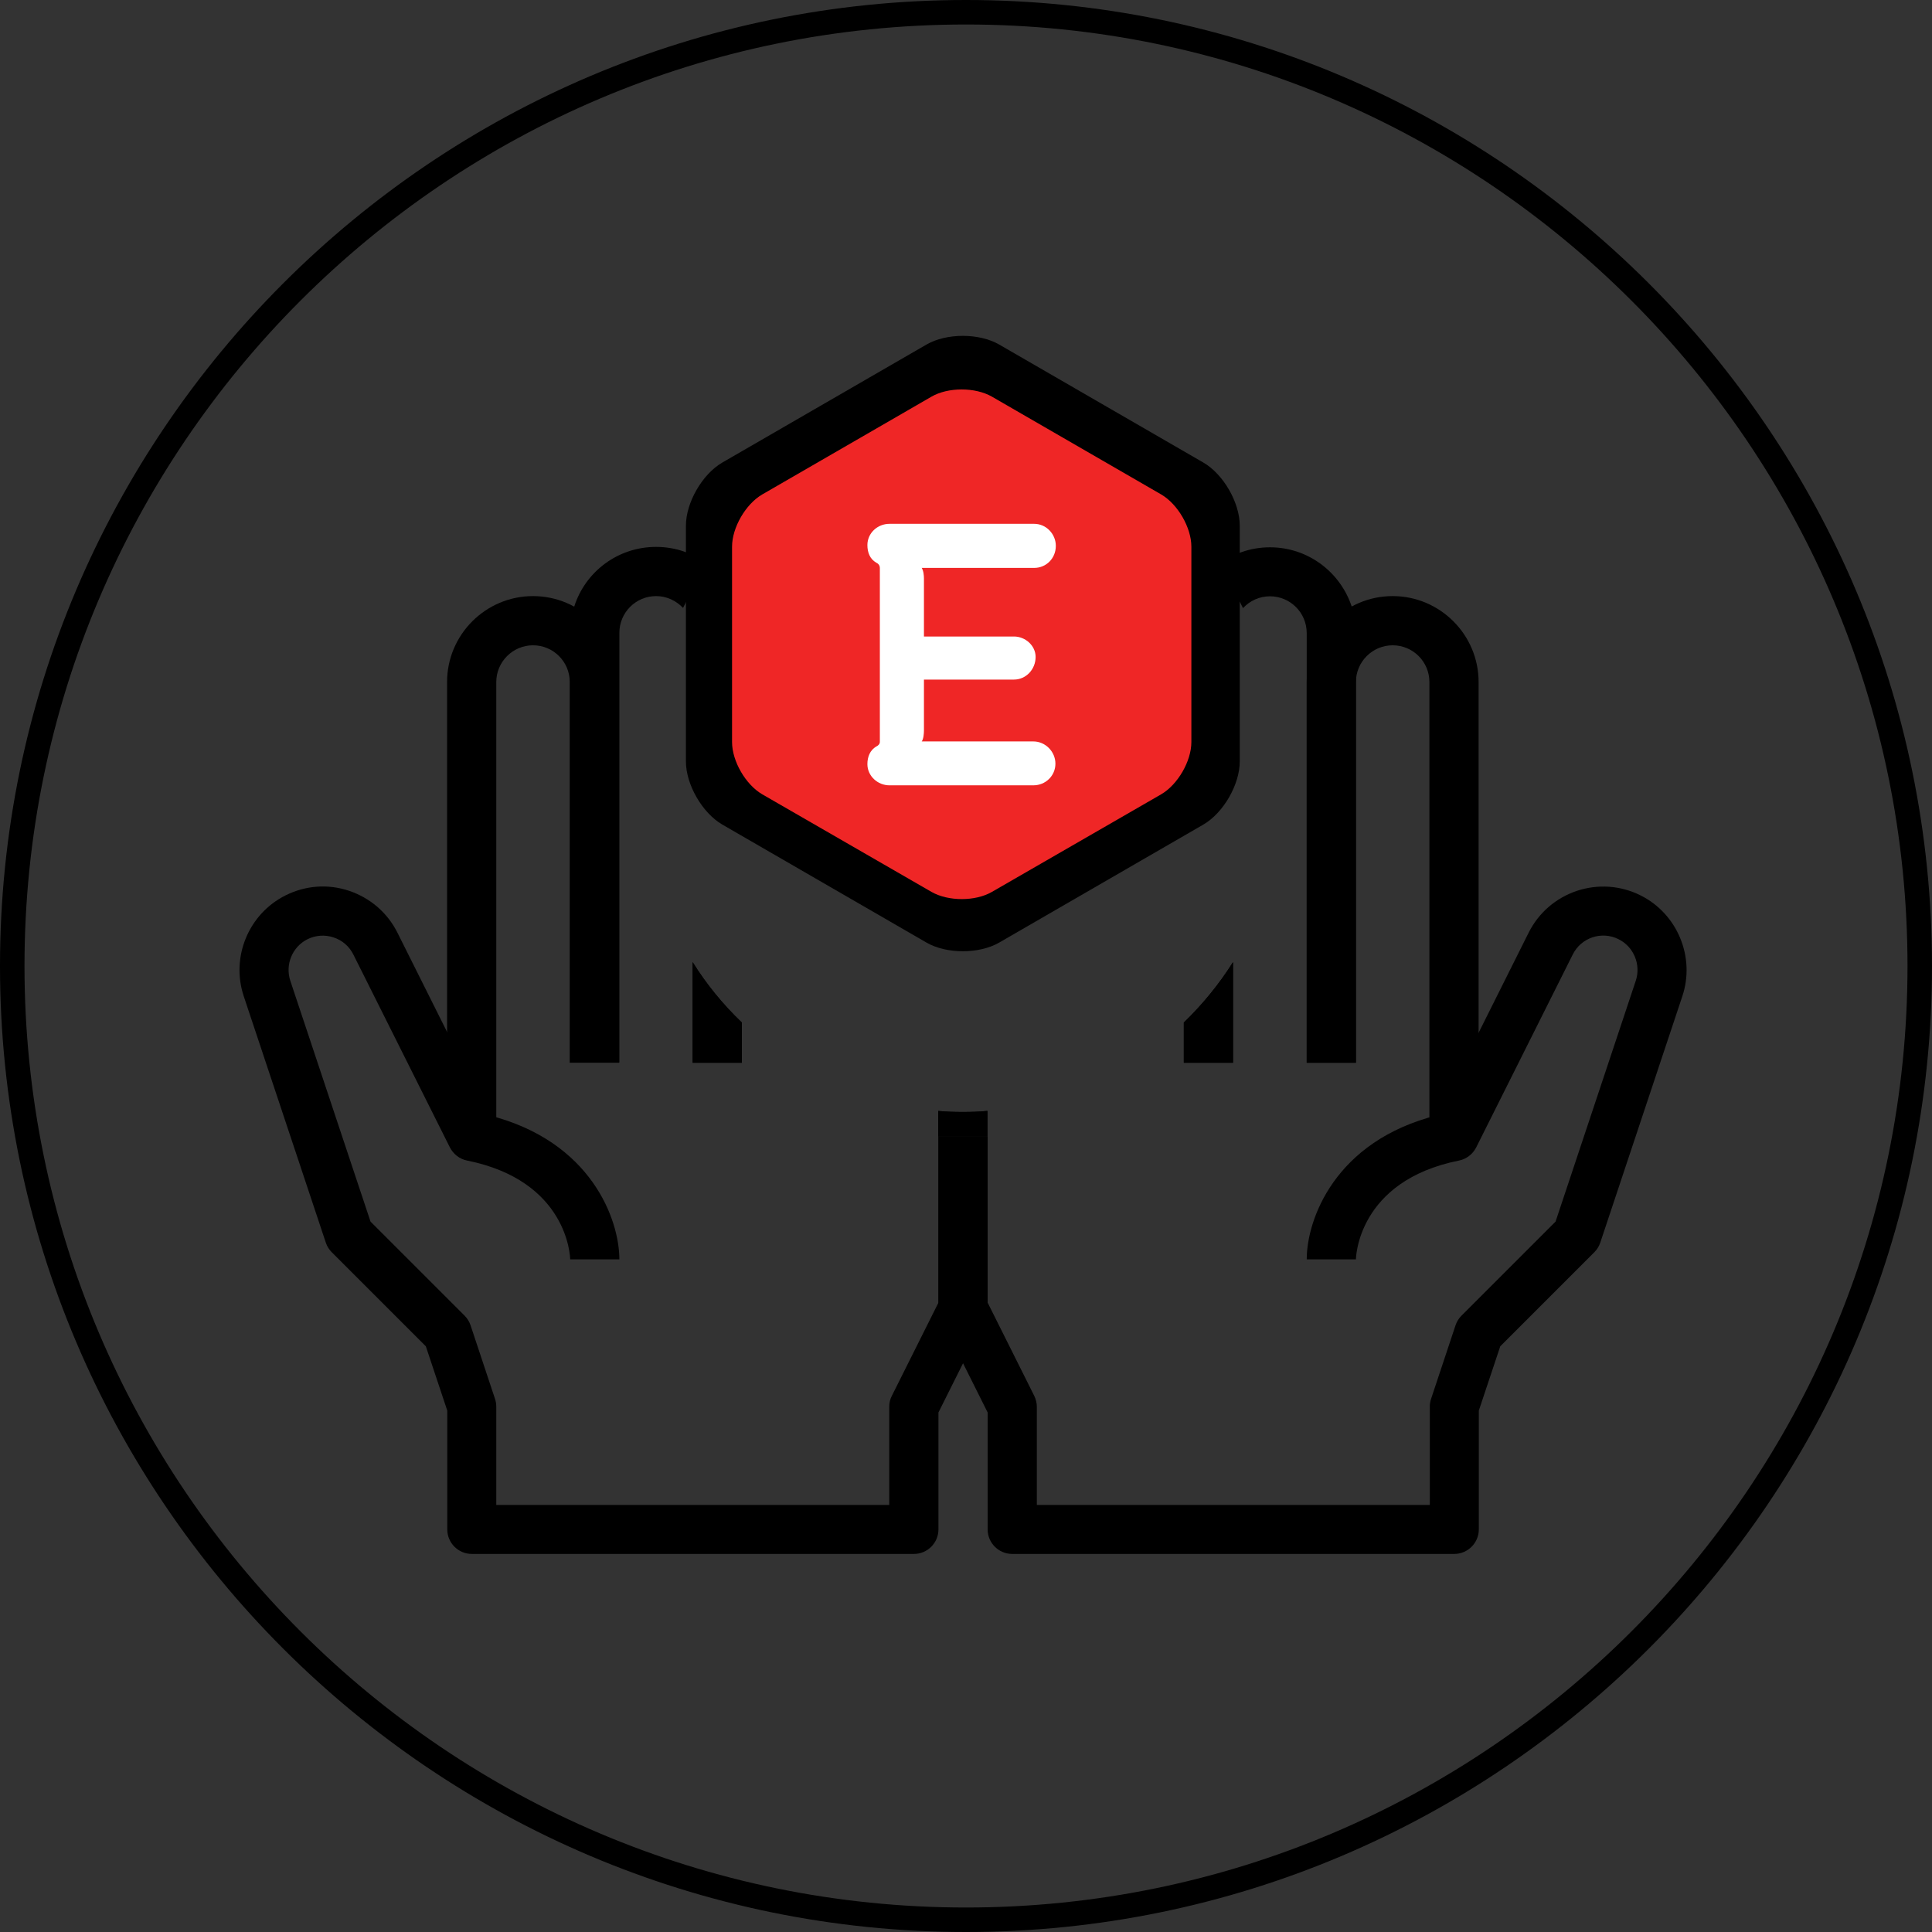 <?xml version="1.0" encoding="UTF-8"?> <svg xmlns="http://www.w3.org/2000/svg" id="_Слой_2" data-name="Слой_2" viewBox="0 0 94.64 94.64"><rect x="0" y="0" width="94.64" height="94.64" fill="#333333" stroke="none"/><defs><style> .cls-1 { fill: #fff; } .cls-2 { fill: #ef2626; } </style></defs><g id="_Слой_1-2" data-name="Слой_1"><g><path d="M47.32,94.64C21.23,94.64,0,73.41,0,47.32S21.23,0,47.32,0s47.32,21.23,47.32,47.32-21.23,47.32-47.32,47.32ZM47.32,1.2C21.89,1.2,1.2,21.89,1.2,47.32s20.69,46.12,46.12,46.12,46.12-20.69,46.12-46.12S72.75,1.2,47.32,1.2Z"></path><g><g><g><path d="M60.4,47.13v4.93h-2.41v-1.97c.91-.88,1.73-1.88,2.41-2.96Z"></path><path d="M66.42,31.01v21.05h-2.41v-21.05c0-1-.81-1.8-1.8-1.8-.52,0-.99.22-1.32.58-.36-.73-.78-1.42-1.25-2.09.71-.57,1.61-.89,2.57-.89,1.88,0,3.46,1.23,4.01,2.92.13.41.2.84.2,1.29Z"></path></g><g><path d="M72.43,55.67h-2.41v-22.26c0-1-.81-1.8-1.8-1.8s-1.8.81-1.8,1.8v18.65h-2.41v-18.65c0-2.32,1.89-4.21,4.21-4.21s4.21,1.89,4.21,4.21v22.26Z"></path><path d="M60.4,47.13v4.93h-2.41v-1.97c.91-.88,1.73-1.88,2.41-2.96Z"></path><path d="M48.37,54.42v1.25h-2.41v-1.25c.4.04.79.05,1.2.05s.81-.01,1.2-.05Z"></path><path d="M71.23,76.12h-21.65c-.66,0-1.2-.54-1.2-1.2v-5.73l-2.28-4.56c-.08-.17-.13-.35-.13-.54v-8.42h2.41v8.14l2.28,4.56c.08.17.13.35.13.54v4.81h19.25v-4.81c0-.13.02-.26.06-.38l1.2-3.61c.06-.18.16-.34.29-.47l4.61-4.61,3.93-11.8c.26-.79-.1-1.66-.84-2.03-.83-.42-1.84-.08-2.25.75l-4.73,9.45c-.17.33-.48.57-.84.64-4.99,1-5.05,4.8-5.05,4.84h-2.41c0-1.93,1.36-5.8,6.4-7.06l4.47-8.94c.49-.98,1.33-1.7,2.36-2.05,1.03-.34,2.14-.27,3.12.22,1.81.9,2.69,3.03,2.05,4.94l-4.02,12.07c-.06.18-.16.34-.29.47l-4.61,4.61-1.05,3.15v5.82c0,.66-.54,1.2-1.2,1.2Z"></path></g></g><g><g><path d="M34.71,27.69c-.47.67-.89,1.36-1.25,2.09-.34-.36-.81-.58-1.32-.58-1,0-1.8.81-1.8,1.8v21.05h-2.41v-21.05c0-.45.07-.88.2-1.29.54-1.7,2.13-2.92,4.01-2.92.96,0,1.86.32,2.57.89Z"></path><path d="M36.34,50.09v1.97h-2.41v-4.93c.67,1.08,1.49,2.08,2.41,2.96Z"></path></g><g><path d="M24.31,55.67h-2.41v-22.26c0-2.32,1.89-4.21,4.21-4.21s4.21,1.89,4.21,4.21v18.65h-2.41v-18.65c0-1-.81-1.8-1.8-1.8s-1.8.81-1.8,1.8v22.26Z"></path><path d="M36.34,50.09v1.97h-2.41v-4.93c.67,1.08,1.49,2.08,2.41,2.96Z"></path><path d="M48.37,54.42v1.25h-2.41v-1.25c.4.04.79.05,1.2.05s.81-.01,1.2-.05Z"></path><path d="M44.76,76.12h-21.65c-.66,0-1.2-.54-1.2-1.2v-5.82l-1.05-3.15-4.61-4.61c-.13-.13-.23-.29-.29-.47l-4.02-12.07c-.64-1.92.24-4.04,2.05-4.94.98-.49,2.08-.57,3.12-.22,1.03.35,1.87,1.07,2.36,2.05l4.47,8.94c5.04,1.27,6.4,5.13,6.4,7.06h-2.41c0-.15-.13-3.85-5.05-4.84-.36-.07-.67-.31-.84-.64l-4.73-9.45c-.2-.4-.54-.7-.97-.84-.42-.14-.88-.11-1.28.09-.74.37-1.1,1.24-.84,2.03l3.93,11.8,4.61,4.61c.13.13.23.29.29.47l1.2,3.61c.04.12.06.25.06.38v4.81h19.25v-4.81c0-.19.04-.37.13-.54l2.28-4.56v-8.14h2.41v8.42c0,.19-.04.37-.13.54l-2.28,4.56v5.73c0,.66-.54,1.2-1.2,1.2Z"></path></g></g><g><path d="M33.6,25.75c0-1.13.8-2.52,1.78-3.09l10-5.78c.98-.57,2.59-.57,3.57,0l10,5.78c.98.57,1.78,1.96,1.78,3.09v11.55c0,1.13-.8,2.52-1.78,3.09l-10,5.78c-.98.57-2.59.57-3.57,0l-10-5.78c-.98-.57-1.78-1.96-1.78-3.09v-11.55Z"></path><path class="cls-2" d="M35.86,26.78c0-.94.67-2.09,1.48-2.56l8.29-4.79c.81-.47,2.14-.47,2.96,0l8.29,4.79c.81.47,1.48,1.62,1.48,2.56v9.57c0,.94-.67,2.09-1.48,2.56l-8.29,4.78c-.81.47-2.14.47-2.96,0l-8.29-4.78c-.81-.47-1.48-1.62-1.48-2.56v-9.57Z"></path><path class="cls-1" d="M43.57,38.47c-.57,0-1.08-.45-1.08-1.04,0-.36.13-.68.43-.86.11-.05.18-.13.18-.23v-8.51c0-.13-.07-.22-.18-.27-.31-.18-.43-.5-.43-.86,0-.59.5-1.04,1.08-1.04h7.09c.59,0,1.06.5,1.06,1.08,0,.61-.47,1.08-1.06,1.08h-5.51c.09.14.11.38.11.52v2.84h4.41c.56,0,1.06.45,1.06,1,0,.61-.47,1.11-1.06,1.11h-4.41v2.49c0,.14-.02.43-.11.54h5.47c.59,0,1.08.5,1.08,1.09s-.48,1.06-1.08,1.06h-7.05Z"></path></g></g></g></g></svg> 